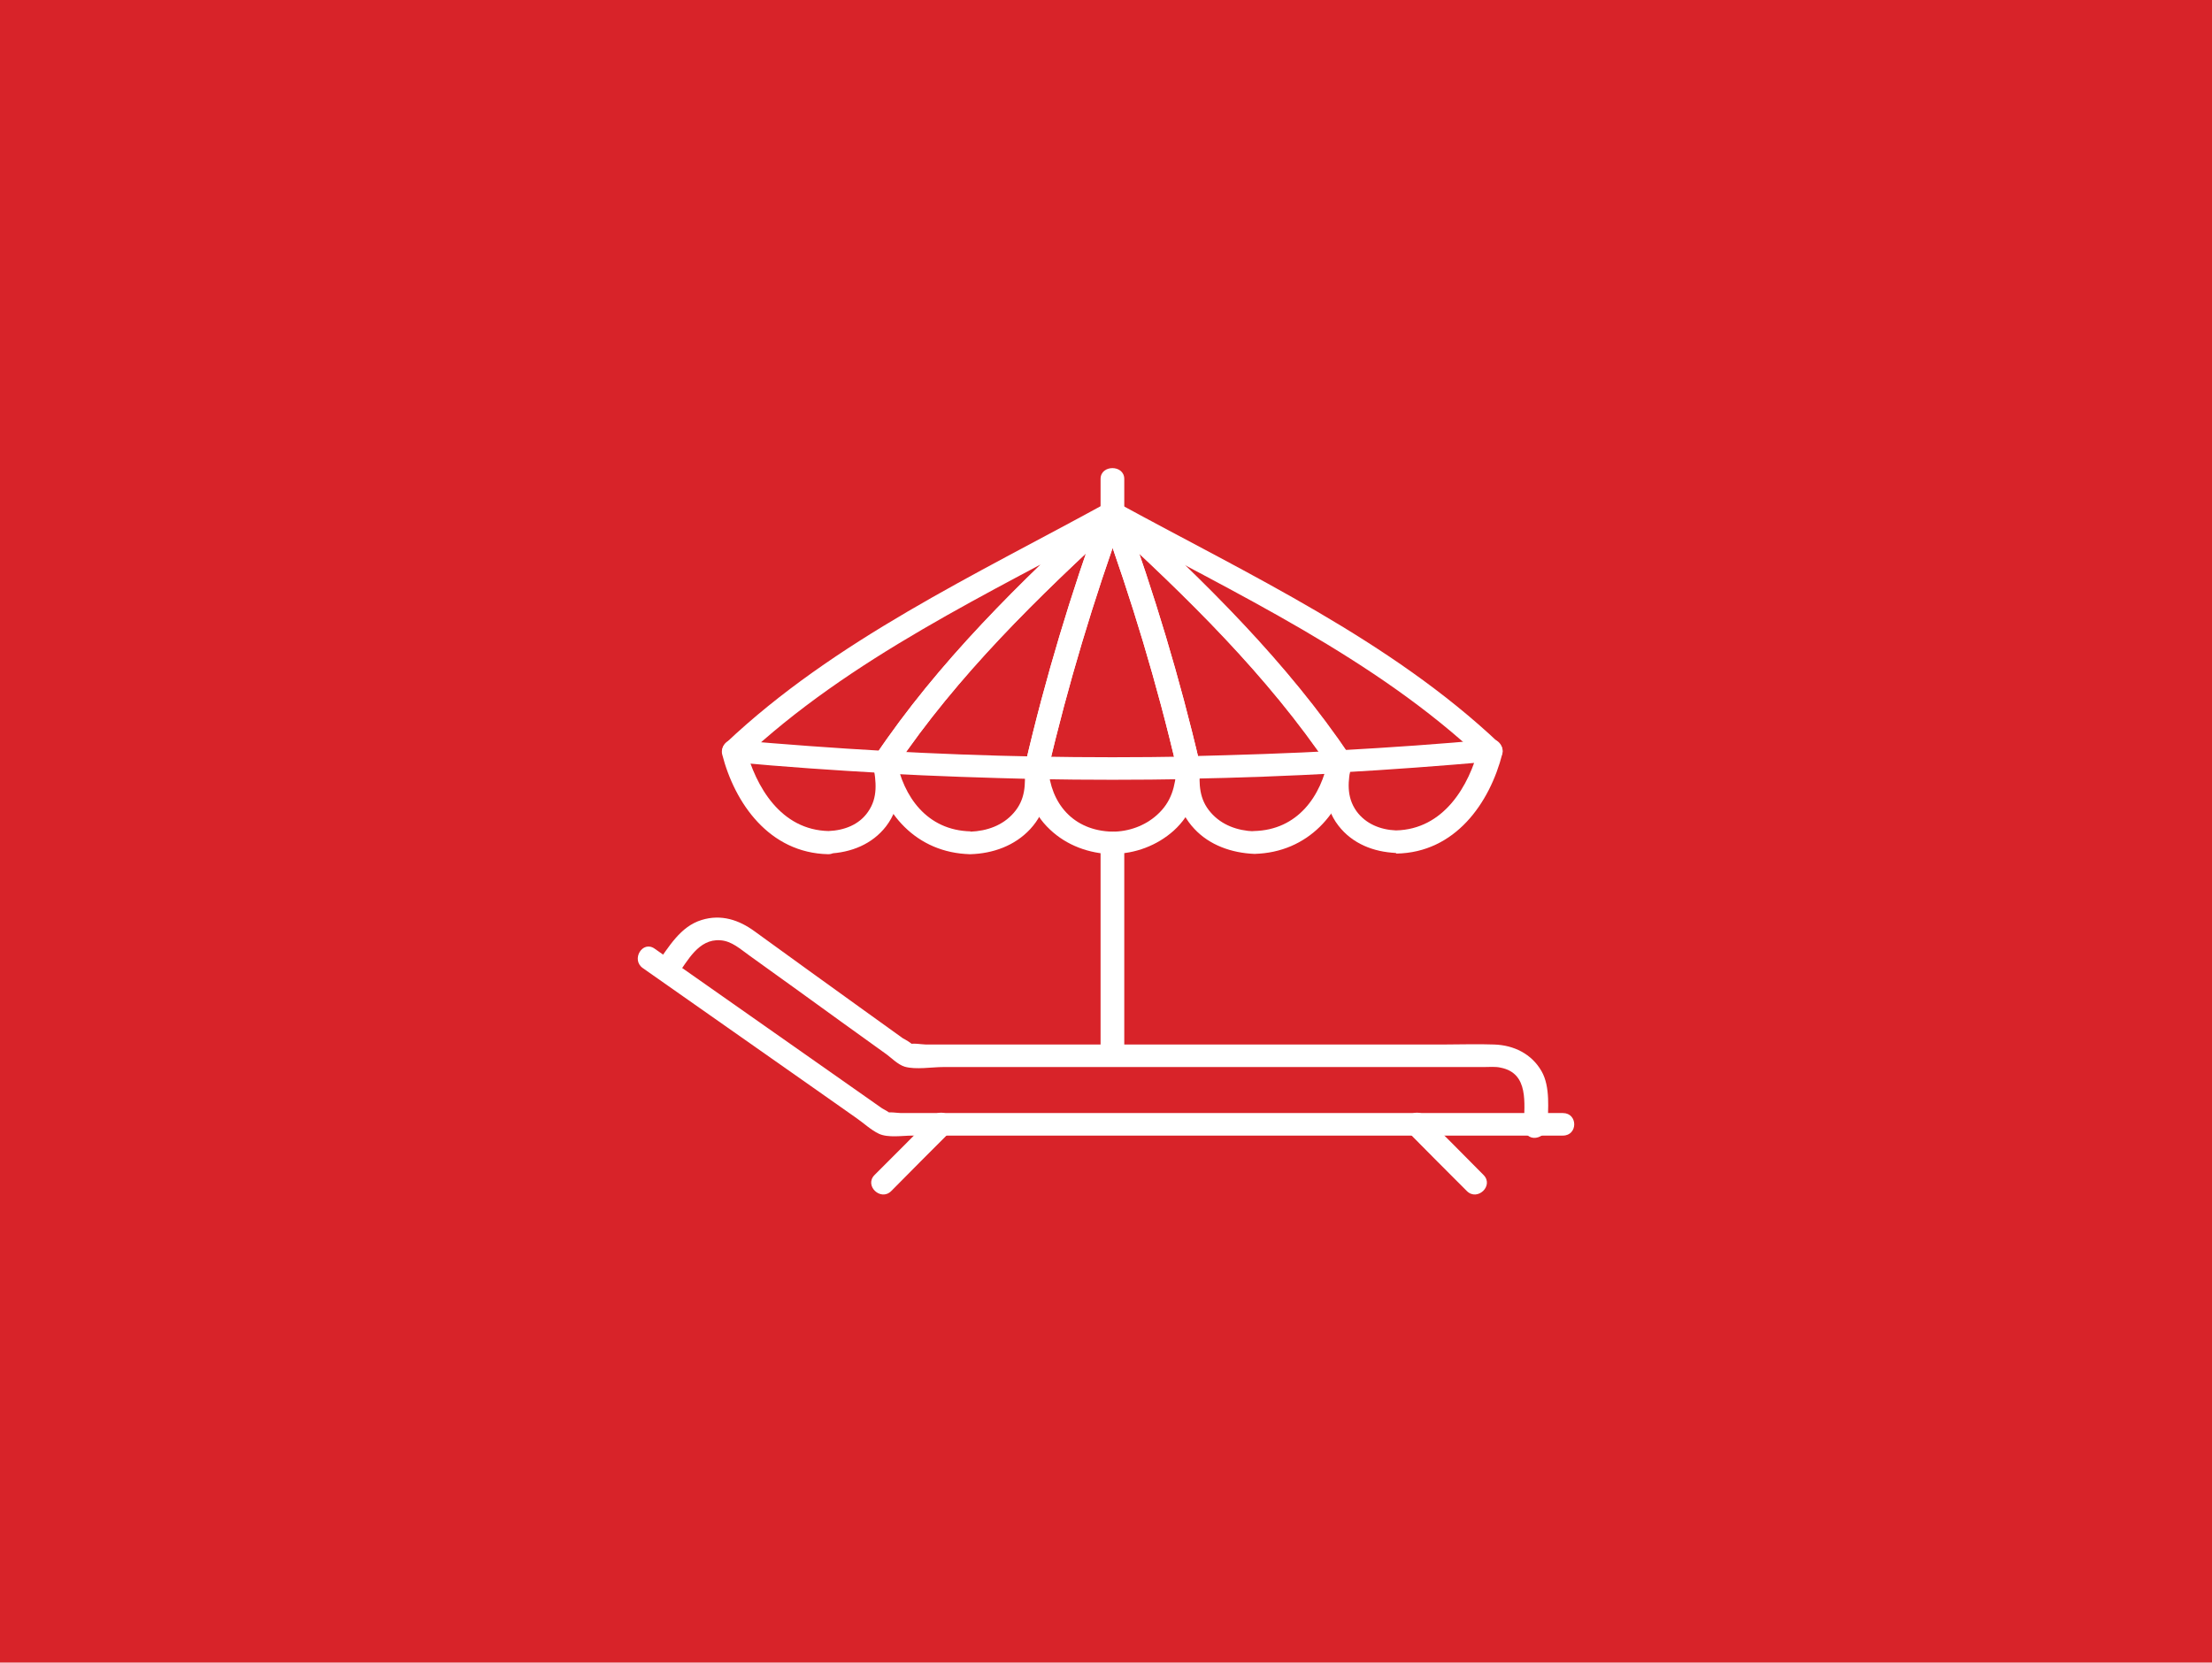 <?xml version="1.0" encoding="UTF-8"?>
<svg width="274px" height="206px" viewBox="0 0 274 206" version="1.1" xmlns="http://www.w3.org/2000/svg" xmlns:xlink="http://www.w3.org/1999/xlink">
    <title>icon-hamaca</title>
    <g id="Página-1" stroke="none" stroke-width="1" fill="none" fill-rule="evenodd">
        <g id="icon-passeig-copia-2">
            <rect id="Rectángulo-Copia" fill="#D82329" x="0" y="0" width="274" height="206"></rect>
            <g id="Grupo" transform="translate(79, 58)" fill="#FFFFFF" fill-rule="nonzero">
                <path d="M114.553,79.909 L32.588,79.909 C32.262,79.909 30.998,79.715 30.754,79.909 C30.591,80.025 31.324,80.296 31.284,80.025 C31.284,79.831 30.428,79.443 30.265,79.327 C28.757,78.28 27.248,77.194 25.74,76.147 C17.874,70.601 9.967,65.094 2.101,59.549 C0.592,58.463 -0.875,60.906 0.633,61.953 C7.562,66.839 14.532,71.687 21.461,76.573 C23.336,77.892 25.211,79.211 27.085,80.529 C27.982,81.15 28.879,82.003 29.857,82.468 C30.998,83.011 32.792,82.701 34.014,82.701 L114.594,82.701 C116.469,82.701 116.469,79.909 114.594,79.909 L114.594,79.909 L114.553,79.909 Z" id="Trazado"></path>
                <path d="M4.872,62.845 C6.176,61.061 7.521,58.308 10.211,58.502 C11.638,58.579 12.738,59.626 13.839,60.402 C17.67,63.155 21.502,65.909 25.292,68.662 C27.085,69.942 28.838,71.222 30.631,72.501 C31.365,73.006 32.18,73.898 33.077,74.169 C34.463,74.557 36.419,74.208 37.846,74.208 L104.812,74.208 C105.464,74.208 106.238,74.13 106.89,74.285 C110.436,74.983 109.784,78.784 109.784,81.344 C109.784,83.903 112.719,83.128 112.719,81.344 C112.719,79.56 113.086,76.69 111.945,74.712 C110.722,72.579 108.521,71.493 106.075,71.416 C103.997,71.338 101.918,71.416 99.799,71.416 L35.685,71.416 C35.237,71.416 33.974,71.183 33.607,71.416 C33.281,71.61 34.096,71.687 34.096,71.532 C34.096,71.338 32.995,70.718 32.832,70.64 C31.039,69.36 29.286,68.08 27.493,66.801 C23.132,63.659 18.771,60.518 14.45,57.377 C12.535,55.981 10.334,55.244 7.929,55.981 C5.239,56.795 3.853,59.355 2.304,61.449 C1.204,62.923 3.772,64.319 4.831,62.845 L4.831,62.845 L4.872,62.845 Z" id="Trazado"></path>
                <path d="M95.437,82.274 C97.842,84.718 100.288,87.161 102.692,89.565 C103.997,90.884 106.075,88.906 104.771,87.587 C102.366,85.144 99.921,82.701 97.516,80.296 C96.212,78.978 94.133,80.956 95.437,82.274 L95.437,82.274 L95.437,82.274 Z" id="Trazado"></path>
                <path d="M36.582,80.296 C34.177,82.74 31.732,85.183 29.327,87.587 C28.023,88.906 30.102,90.884 31.406,89.565 C33.811,87.122 36.256,84.679 38.661,82.274 C39.965,80.956 37.886,78.978 36.582,80.296 L36.582,80.296 Z" id="Trazado"></path>
                <path d="M58.796,47.798 C61.608,47.798 64.339,46.751 66.377,44.928 C68.741,42.795 69.474,40.119 69.678,37.133 C69.719,36.396 68.985,35.737 68.211,35.737 C61.934,35.853 55.657,35.853 49.38,35.737 C48.606,35.737 47.872,36.396 47.913,37.133 C48.117,40.042 48.769,42.64 51.051,44.773 C53.13,46.751 55.902,47.759 58.796,47.837 C60.67,47.875 60.67,45.083 58.796,45.044 C53.905,44.928 51.133,41.515 50.848,37.133 L49.38,38.529 C55.657,38.645 61.934,38.645 68.211,38.529 L66.743,37.133 C66.58,39.421 66.132,41.36 64.298,42.989 C62.831,44.307 60.833,45.044 58.796,45.044 C56.758,45.044 56.921,47.837 58.796,47.837 L58.796,47.798 Z" id="Trazado"></path>
                <path d="M69.637,36.706 C67.151,26.042 63.972,15.532 60.222,5.177 C59.733,3.859 57.858,3.859 57.41,5.177 C53.66,15.493 50.481,26.003 47.995,36.706 C47.587,38.452 50.399,39.188 50.807,37.443 C53.293,26.778 56.472,16.269 60.222,5.914 L57.41,5.914 C61.16,16.23 64.339,26.74 66.825,37.443 C67.233,39.188 70.045,38.452 69.637,36.706 L69.637,36.706 Z" id="Trazado"></path>
                <path d="M76.362,47.798 C83.047,47.642 87.326,42.678 88.386,36.784 C88.549,35.931 88.019,34.961 86.959,35 C80.723,35.349 74.447,35.543 68.17,35.698 C67.355,35.698 66.743,36.318 66.702,37.094 C66.499,39.925 66.866,42.485 68.944,44.695 C70.819,46.712 73.55,47.681 76.362,47.798 C78.237,47.875 78.237,45.083 76.362,45.005 C74.284,44.928 72.327,44.23 70.982,42.678 C69.515,41.011 69.515,39.149 69.637,37.094 L68.17,38.49 C74.447,38.374 80.683,38.141 86.959,37.792 C86.47,37.21 86.022,36.629 85.533,36.008 C84.677,40.623 81.742,44.85 76.321,44.967 C74.447,45.005 74.447,47.798 76.321,47.759 L76.362,47.798 Z" id="Trazado"></path>
                <path d="M88.264,35.698 C80.438,24.064 70.289,14.097 59.855,4.557 C58.836,3.626 56.92,4.557 57.41,5.914 C61.159,16.23 64.339,26.739 66.825,37.443 C67.232,39.188 70.045,38.451 69.637,36.706 C67.151,26.041 63.972,15.532 60.222,5.177 C59.407,5.643 58.592,6.069 57.776,6.534 C68.048,15.919 78.033,25.654 85.737,37.094 C86.756,38.606 89.283,37.21 88.264,35.698 L88.264,35.698 L88.264,35.698 Z" id="Trazado"></path>
                <path d="M93.97,47.759 C101.266,47.642 105.545,41.476 107.094,35.388 C107.298,34.573 106.646,33.526 105.667,33.604 C99.472,34.185 93.236,34.612 87,34.961 C86.389,34.961 85.696,35.349 85.574,35.969 C85.044,38.917 84.84,41.786 86.796,44.307 C88.508,46.518 91.117,47.565 93.929,47.681 C95.804,47.759 95.804,44.967 93.929,44.889 C91.973,44.811 90.179,44.075 89.038,42.523 C87.734,40.701 87.978,38.723 88.386,36.706 C87.897,37.055 87.448,37.404 86.959,37.714 C93.195,37.365 99.431,36.9 105.627,36.357 C105.138,35.775 104.689,35.194 104.2,34.573 C102.977,39.382 99.839,44.773 93.888,44.889 C92.013,44.889 92.013,47.72 93.888,47.681 L93.97,47.759 Z" id="Trazado"></path>
                <path d="M106.686,34.069 C93.236,21.349 75.792,13.244 59.529,4.363 C58.102,3.587 56.513,5.449 57.736,6.573 C68.007,15.958 77.992,25.692 85.696,37.133 C86.715,38.645 89.242,37.249 88.223,35.737 C80.397,24.102 70.248,14.136 59.814,4.595 L58.021,6.806 C74.08,15.57 91.32,23.521 104.608,36.086 C105.953,37.365 108.031,35.388 106.686,34.108 L106.686,34.108 L106.686,34.069 Z" id="Trazado"></path>
                <path d="M41.228,45.006 C35.808,44.889 32.873,40.662 32.017,36.047 C31.528,36.629 31.08,37.211 30.59,37.831 C36.867,38.18 43.103,38.374 49.38,38.529 L47.913,37.133 C48.035,39.188 48.035,41.05 46.568,42.717 C45.223,44.269 43.266,44.967 41.188,45.044 C39.313,45.122 39.313,47.914 41.188,47.837 C44,47.759 46.69,46.789 48.606,44.734 C50.644,42.524 51.01,39.964 50.847,37.133 C50.807,36.357 50.236,35.737 49.38,35.737 C43.103,35.621 36.867,35.388 30.59,35.039 C29.571,35 29.042,35.97 29.164,36.823 C30.224,42.717 34.503,47.681 41.188,47.837 C43.063,47.875 43.063,45.083 41.188,45.044 L41.228,45.006 Z" id="Trazado"></path>
                <path d="M31.895,37.133 C39.598,25.693 49.584,15.958 59.855,6.573 C59.04,6.108 58.225,5.682 57.41,5.216 C53.66,15.532 50.481,26.042 47.994,36.745 C47.587,38.49 50.399,39.227 50.807,37.482 C53.293,26.817 56.472,16.308 60.222,5.953 C60.711,4.596 58.755,3.665 57.776,4.596 C47.342,14.136 37.193,24.064 29.368,35.737 C28.349,37.249 30.876,38.645 31.895,37.133 L31.895,37.133 Z" id="Trazado"></path>
                <path d="M23.662,44.967 C17.711,44.85 14.613,39.46 13.35,34.651 C12.861,35.233 12.412,35.814 11.923,36.435 C18.118,37.017 24.354,37.443 30.591,37.792 C30.101,37.443 29.653,37.094 29.164,36.784 C29.531,38.839 29.775,40.817 28.512,42.601 C27.411,44.191 25.577,44.889 23.621,44.967 C21.746,45.044 21.746,47.837 23.621,47.759 C26.433,47.643 29.042,46.596 30.754,44.385 C32.71,41.825 32.547,38.994 31.976,36.047 C31.854,35.427 31.161,35.039 30.55,35.039 C24.314,34.69 18.078,34.224 11.882,33.681 C10.904,33.604 10.252,34.651 10.456,35.465 C12.005,41.515 16.284,47.681 23.58,47.837 C25.455,47.837 25.455,45.083 23.58,45.044 L23.662,44.967 Z" id="Trazado"></path>
                <path d="M12.983,36.047 C26.27,23.521 43.511,15.532 59.57,6.767 L57.776,4.557 C47.342,14.097 37.193,24.025 29.368,35.698 C28.349,37.21 30.876,38.607 31.895,37.094 C39.598,25.654 49.584,15.92 59.855,6.535 C61.078,5.41 59.529,3.549 58.062,4.324 C41.799,13.244 24.354,21.349 10.904,34.069 C9.559,35.349 11.638,37.327 12.983,36.047 L12.983,36.047 Z" id="Trazado"></path>
                <path d="M57.328,46.402 L57.328,72.773 C57.328,74.557 60.263,74.557 60.263,72.773 L60.263,46.402 C60.263,44.618 57.328,44.618 57.328,46.402 L57.328,46.402 Z" id="Trazado"></path>
                <path d="M60.263,5.565 L60.263,1.338 C60.263,-0.446 57.328,-0.446 57.328,1.338 L57.328,5.565 C57.328,7.349 60.263,7.349 60.263,5.565 L60.263,5.565 Z" id="Trazado"></path>
            </g>
        </g>
    </g>
</svg>